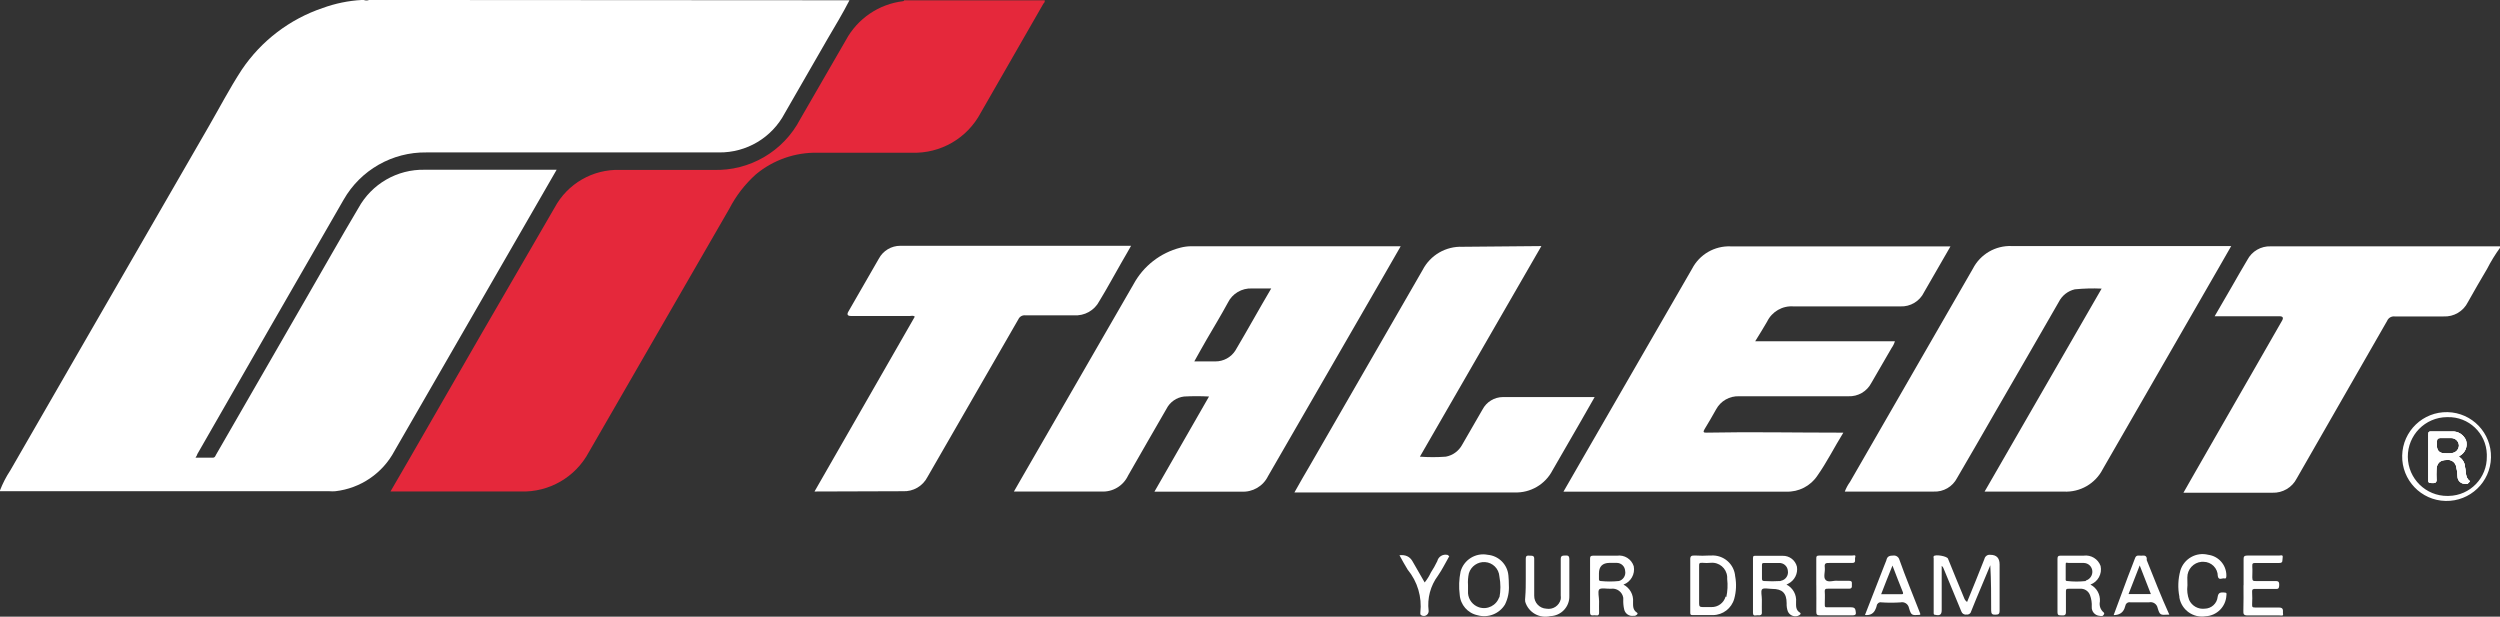 <?xml version="1.0" encoding="UTF-8"?>
<svg id="Livello_2" data-name="Livello 2" xmlns="http://www.w3.org/2000/svg" viewBox="0 0 779.23 192.22">
  <rect x="0" y="0" width="779.23" height="192.22" fill="#333333" stroke="none"/>
  <defs>
    <style>
      .cls-1 {
        fill: #fff;
      }

      .cls-2 {
        fill: #e5283b;
      }
    </style>
  </defs>
  <g id="Livello_1-2" data-name="Livello 1">
    <g id="Raggruppa_1529" data-name="Raggruppa 1529">
      <path id="Tracciato_1" data-name="Tracciato 1" class="cls-1" d="M264.77,.09c-2.1,4.11-4.46,7.99-6.79,11.97l-13.39,23.26c-4,7.59-11.91,12.3-20.49,12.19h-91.18c-10.64-.15-20.53,5.49-25.81,14.73-15.27,26.46-30.48,52.91-45.63,79.34,0,.27-.27,.58-.54,1.07h5.4c.67,0,.76-.49,.98-.89,9.35-16.16,18.66-32.33,27.95-48.49,5.49-9.47,10.85-19.02,16.43-28.4,4.12-7.53,12.09-12.15,20.68-11.96h41.12c-2.01,3.53-3.93,6.88-5.89,10.22l-44.65,77.43c-3.7,6.97-10.6,11.66-18.44,12.55-.61,.05-1.22,.05-1.83,0H0v-.27c.85-2.18,1.92-4.26,3.21-6.21l22.01-38.18,18.35-31.8c7.14-12.35,14.27-24.71,21.39-37.06,3.44-5.94,6.61-12.06,10.4-17.86,6.07-9.01,14.94-15.77,25.23-19.24,3.92-1.43,8.03-2.27,12.19-2.5h.58c.54,.22,1.16,.22,1.7,0l149.71,.09Z"/>
      <path id="Tracciato_3" data-name="Tracciato 3" class="cls-1" d="M779.23,77.24c-1.51,2.08-2.85,4.28-4.02,6.56-2.05,3.44-4.02,6.88-5.98,10.36-1.41,2.87-4.39,4.63-7.59,4.47h-15.27c-.99-.1-1.94,.46-2.32,1.38-9.38,16.34-18.77,32.71-28.17,49.11-1.44,2.84-4.41,4.58-7.59,4.46h-27.73c.89-1.61,1.74-2.99,2.54-4.46l28.17-49.12q.85-1.43-.8-1.43h-20.18l5.18-8.93c1.65-2.9,3.3-5.76,5-8.62,1.41-2.71,4.27-4.36,7.32-4.24h71.44v.45Z"/>
      <path id="Tracciato_4" data-name="Tracciato 4" class="cls-1" d="M435.74,76.75h-64.3c-1.19,0-2.38,.15-3.53,.45-6.24,1.6-11.53,5.72-14.6,11.39l-35.18,60.95-2.1,3.66h27.19c3.55,.23,6.88-1.74,8.39-4.96,3.93-6.96,7.99-13.84,11.97-20.81,1.07-2.12,3.13-3.56,5.49-3.84,2.59-.14,5.18-.14,7.77,0l-17.01,29.65h27.1c3.49,.22,6.77-1.68,8.3-4.82,11.61-20.12,23.24-40.26,34.88-60.41l6.47-11.25h-.85Zm-50.63,32.42c-1.36,2.19-3.76,3.51-6.34,3.48h-6.52c1.38-2.46,2.63-4.73,3.93-6.97,2.19-3.75,4.46-7.5,6.52-11.3,1.39-2.87,4.36-4.62,7.55-4.47h5.98c-3.93,6.66-7.41,13-11.12,19.25Z"/>
      <path id="Tracciato_5" data-name="Tracciato 5" class="cls-1" d="M695.47,76.66c-1.25,2.19-2.41,4.15-3.53,6.16l-36.52,63.4c-2.31,4.53-7.07,7.27-12.15,7.01h-24.69l36.48-63.27c-2.78-.13-5.57-.05-8.35,.22-2.17,.5-4,1.94-5,3.93-6.56,11.39-13.08,22.73-19.69,34.11-3.96,6.91-7.96,13.83-12.01,20.76-1.4,2.73-4.26,4.39-7.32,4.24h-27.68c.4-1.06,.94-2.07,1.61-2.99l38.31-66.48c2.31-4.51,7.04-7.26,12.1-7.06h68.45v-.04Z"/>
      <path id="Tracciato_6" data-name="Tracciato 6" class="cls-1" d="M547.1,106.36h43.53c-.22,.75-.57,1.46-1.03,2.1l-6.34,10.94c-1.38,2.64-4.17,4.24-7.14,4.11h-33.98c-3.03-.14-5.86,1.47-7.28,4.15-1.16,2.05-2.32,4.11-3.57,6.12-.54,.89-.31,1.12,.67,1.07,13.66-.27,27.33,0,40.99,0h1.61c-2.77,4.47-5.18,9.29-8.08,13.39-2.15,3.25-5.84,5.15-9.73,5h-69.43l4.73-8.22,35.36-61.26c2.32-4.47,7.02-7.18,12.05-6.97h68.49l-2.32,4.02-5.89,10.22c-1.35,2.85-4.27,4.61-7.41,4.47h-33.31c-3.45-.26-6.71,1.62-8.22,4.73-1.12,1.83-2.23,3.84-3.71,6.12Z"/>
      <path id="Tracciato_7" data-name="Tracciato 7" class="cls-1" d="M480.43,76.71l-37.86,65.63c2.69,.2,5.39,.2,8.08,0,2.17-.4,4.04-1.76,5.09-3.71,2.14-3.66,4.2-7.32,6.34-10.98,1.24-2.38,3.7-3.88,6.38-3.89h28.58l-4.46,7.81c-2.9,5-5.8,10-8.66,15-2.27,4.42-6.91,7.12-11.88,6.92h-68.58c1.65-2.95,3.21-5.67,4.82-8.39l35.14-60.95c2.39-4.63,7.25-7.45,12.46-7.23l24.56-.22Z"/>
      <path id="Tracciato_8" data-name="Tracciato 8" class="cls-1" d="M253.88,153.19l31.25-54.48c-.49-.45-1.03-.22-1.52-.22h-18.35q-1.61,0-.85-1.34l9.51-16.52c1.32-2.49,3.92-4.04,6.74-4.02h71.89c-1.03,1.79-1.96,3.48-2.95,5.14-2.32,4.02-4.46,8.04-6.92,12.06-1.52,2.96-4.67,4.72-7.99,4.47h-15.14c-.91-.08-1.77,.42-2.14,1.25l-28.31,49.12c-1.46,2.87-4.46,4.62-7.68,4.46l-27.55,.09Z"/>
      <path id="Tracciato_9" data-name="Tracciato 9" class="cls-1" d="M613.13,187.62c1.83-4.47,3.66-8.93,5.4-13.4,.18-.84,.98-1.41,1.83-1.29q2.9,0,2.9,2.99v14.42c0,1.21-.49,1.21-1.38,1.25s-1.25-.27-1.25-1.25c0-4.47,0-9.38-.27-14.15l-2.86,6.83c-1.03,2.5-2.14,5.04-3.13,7.59-.15,.64-.78,1.05-1.43,.94-.71,.12-1.39-.3-1.61-.98-1.83-4.47-3.71-8.93-5.54-13.4-.1-.32-.31-.6-.58-.8v13.8c0,1.43-.58,1.79-2.01,1.47-.58,0-.49-.49-.49-.85v-16.75c-.07-.22-.07-.45,0-.67,.54-.67,4.2,0,4.46,.76,1.65,4.06,3.3,8.13,5,12.19,.16,.52,.49,.98,.94,1.29h0Z"/>
      <path id="Tracciato_10" data-name="Tracciato 10" class="cls-1" d="M560.98,190.92c-1.29-.8-1.16-2.05-1.16-3.26,.22-2.26-.96-4.42-2.99-5.45l.54-.27c1.97-.99,3.07-3.14,2.72-5.31-.5-2.04-2.36-3.45-4.46-3.39h-8.44c-.58,0-.8,0-.8,.8v16.97c0,1.29,.98,.67,1.56,.76s1.25,0,1.21-.8,0-2.68,0-4.02-.36-2.5,0-3.17,2.14-.22,3.26-.22c3.04,0,4.46,1.25,4.46,4.47-.04,.85,.08,1.7,.36,2.5,.52,1.24,1.9,1.86,3.17,1.43,.8-.32,1.07-.72,.58-1.03Zm-6.03-9.82c-1.69,.11-3.4,.11-5.09,0-.62,0-.67-.36-.67-.85v-3.97c0-.58,0-.85,.8-.8h4.46c1.44-.1,2.69,.97,2.81,2.41h0c.27,1.45-.69,2.85-2.14,3.13,0,0,0,0,0,0l-.18,.08Z"/>
      <path id="Tracciato_11" data-name="Tracciato 11" class="cls-1" d="M510.17,190.92c-1.25-.85-1.16-2.05-1.16-3.3,.19-2.24-.99-4.37-2.99-5.4,2.32-.87,3.68-3.28,3.21-5.72-.7-2.23-2.91-3.63-5.22-3.3h-7.28c-.71,0-1.12,0-1.12,.98v16.7c0,1.12,.67,.94,1.29,.89s1.56,.45,1.52-.85,0-2.37,0-3.57-.45-2.9,0-3.57,2.41-.22,3.66-.27c1.85-.29,3.59,.97,3.88,2.82,0,.01,0,.02,0,.03v.54c-.04,1,.05,2.01,.27,2.99,.27,1.37,1.57,2.27,2.95,2.05h.45c.76-.33,1.02-.73,.54-1.04Zm-5.58-9.82c-1.88,.2-3.79,.2-5.67,0-.45,0-.54-.27-.54-.62v-1.74q0-3.26,3.3-3.3h2.23c1.39,0,2.54,1.07,2.63,2.46,.31,1.42-.56,2.84-1.96,3.21h0Z"/>
      <path id="Tracciato_12" data-name="Tracciato 12" class="cls-1" d="M655.73,190.92c-1.03-.82-1.49-2.16-1.21-3.44,.17-2.19-.99-4.27-2.95-5.27,2.35-.88,3.7-3.35,3.17-5.8-.78-2.18-2.97-3.52-5.27-3.22h-7.14c-.8,0-1.03,.22-1.03,1.03v16.56c0,1.21,.62,.98,1.34,1.03s1.34,0,1.29-1.07v-6.25c0-.71,0-1.03,.94-.98h3.44c1.38-.12,2.66,.71,3.13,2.01,.43,1.16,.61,2.39,.54,3.62-.1,1.45,.99,2.71,2.44,2.81,0,0,0,0,.01,0,.32,.09,.66,.09,.98,0,.31-.32,.67-.72,.31-1.03Zm-5.58-9.82c-1.93,.22-3.87,.22-5.8,0-.62,0-.49-.45-.49-.85v-3.84c0-1.29,0-1.03,.94-.94h4.73c1.39,.04,2.52,1.12,2.63,2.5,.12,1.36-.74,2.61-2.05,2.99l.04,.13Z"/>
      <path id="Tracciato_13" data-name="Tracciato 13" class="cls-1" d="M540.85,179.72c-.26-3.89-3.62-6.83-7.51-6.57-.01,0-.02,0-.03,0h-.45c-1.49,.09-2.98,.09-4.46,0-1.16,0-1.65,0-1.56,1.52v16.07c0,.76,0,1.03,.94,.98h6.12c3.1-.02,5.82-2.1,6.65-5.09,.62-2.26,.72-4.62,.31-6.92h0Zm-2.99,6.2c-.54,2-2.39,3.37-4.46,3.3h-2.68c-.94,0-1.12-.27-1.12-1.12v-11.7c0-.71,0-1.03,.98-.98,.89,.09,1.79,.09,2.68,0,2.58-.22,4.85,1.68,5.08,4.26,0,.07,.01,.13,.01,.2,.02,.19,.02,.39,0,.58,.22,1.88,.13,3.78-.27,5.63l-.22-.17Z"/>
      <path id="Tracciato_14" data-name="Tracciato 14" class="cls-1" d="M769.68,149.85c-1.34-1.16-.98-2.77-1.34-4.2-.04-1.36-.79-2.61-1.96-3.3l.36-.31c1.66-.94,2.46-2.9,1.92-4.73-.72-1.81-2.52-2.95-4.46-2.81h-6.25c-.85,0-1.07,0-1.07,1.03v13.97c0,.8,0,1.03,1.03,1.07s1.7,0,1.52-1.43c-.04-.85-.04-1.7,0-2.54q0-3.26,3.21-3.22c1.39-.22,2.7,.72,2.95,2.1,.25,1.01,.38,2.04,.4,3.08,.02,1.26,1.06,2.26,2.32,2.23,.02,0,.03,0,.05,0,.25,.05,.51,.05,.76,0,.54-.49,.98-.94,.58-.94Zm-5.58-8.57c-.71,.04-1.43,.04-2.14,0q-2.41,0-2.41-2.46c0-2.46,0-2.28,2.37-2.28h2.1c1.29-.02,2.36,.99,2.41,2.28,0,1.3-1.03,2.36-2.32,2.41v.05Z"/>
      <path id="Tracciato_15" data-name="Tracciato 15" class="cls-1" d="M762.89,128.46c-7.64-.17-13.98,5.88-14.15,13.53-.17,7.64,5.88,13.98,13.53,14.15h0c7.64,.17,13.98-5.88,14.15-13.53,.17-7.64-5.88-13.98-13.53-14.15Zm0,26.12c-6.78,.06-12.33-5.39-12.39-12.17-.06-6.78,5.39-12.33,12.17-12.39,.07,0,.15,0,.22,0,6.57-.18,12.04,5,12.23,11.56v.67c.12,6.68-5.19,12.2-11.87,12.32-.12,0-.24,0-.36,0Z"/>
      <path id="Tracciato_16" data-name="Tracciato 16" class="cls-1" d="M470.16,179.4c-.29-3.43-3-6.16-6.43-6.47-3.76-.75-7.46,1.53-8.48,5.22-.49,2.38-.58,4.82-.27,7.23,.22,3.14,2.5,5.75,5.58,6.39,3.27,.92,6.76-.45,8.53-3.35,.93-1.88,1.35-3.97,1.21-6.07,0-.98-.05-1.96-.14-2.95Zm-2.86,6.7c-.86,2.62-3.69,4.05-6.31,3.19-1.91-.63-3.26-2.34-3.42-4.35v-2.55c-.09-1.24,0-2.49,.27-3.71,.68-2.19,2.76-3.63,5.04-3.48,2.4,.15,4.31,2.07,4.47,4.47,.42,2.2,.42,4.46,0,6.65l-.04-.22Z"/>
      <path id="Tracciato_17" data-name="Tracciato 17" class="cls-1" d="M699.31,182.4v-7.86c0-.98,0-1.38,1.29-1.38h9.82c.4,0,1.25-.36,1.07,.58s.27,1.79-1.21,1.74h-7.14c-.85,0-1.21,0-1.12,1.12s0,2.28,0,3.39,.31,1.12,1.16,1.12h5.85c.94,0,1.43,0,1.38,1.29s-.45,1.16-1.34,1.16h-6.03c-.71,0-1.12,0-1.07,.98,.07,1.28,.07,2.56,0,3.84,0,.76,0,.98,.98,.98h7.41c1.7,0,1.07,1.29,1.25,2.01s-.71,.45-1.12,.45h-9.96c-1.16,0-1.34-.4-1.29-1.43,.09-2.68,.04-5.35,.04-7.99Z"/>
      <path id="Tracciato_18" data-name="Tracciato 18" class="cls-1" d="M669.12,174.58c-.02-.22-.02-.45,0-.67-.27-.98-1.12-.71-1.74-.71s-1.52-.31-1.88,.71c-.71,1.97-1.52,3.88-2.23,5.8l-4.46,12.01q2.5,0,3.35-2.01c.12-.31,.23-.62,.31-.94,.13-.7,.81-1.17,1.51-1.04,.02,0,.04,0,.05,.01h5.8c1.2-.27,2.4,.48,2.67,1.68,0,0,0,.01,0,.02h0c.71,2.32,.85,2.28,3.26,2.14h.4c-2.58-5.67-4.77-11.34-7.05-17.01Zm-5.67,10.58c1.12-2.95,2.23-5.8,3.48-8.93,1.25,3.26,2.37,6.07,3.48,8.93h-6.97Z"/>
      <path id="Tracciato_19" data-name="Tracciato 19" class="cls-1" d="M598.44,191.06c-2.14-5.54-4.46-11.07-6.43-16.65-.23-.8-1-1.33-1.83-1.25-1.25,0-1.96,.22-2.23,1.52-.18,.53-.39,1.05-.62,1.56l-6.03,15.45q2.5,.27,3.35-1.97c.14-.3,.24-.61,.31-.94,.11-.68,.74-1.15,1.43-1.04,.03,0,.06,.01,.09,.02,1.96,.13,3.93,.13,5.89,0,1.18-.27,2.35,.47,2.62,1.64,0,.02,0,.04,.01,.06,.71,2.37,.85,2.37,3.39,2.19h0c.31-.18,.13-.36,.04-.58Zm-5.85-5.85h-6.25c1.16-2.95,2.23-5.8,3.53-8.93,1.16,3.04,2.19,5.72,3.26,8.35,.09,.53,.09,.58-.54,.58h0Z"/>
      <path id="Tracciato_20" data-name="Tracciato 20" class="cls-1" d="M566.12,182.44v-8.13c0-.85,0-1.16,1.07-1.16h10.14c.36,0,1.21-.31,.94,.49s.45,1.88-1.07,1.83h-6.96c-1.07,0-1.65,0-1.47,1.38s-.58,3.13,.31,3.97,2.54,0,3.84,.22h3.44c1.16,0,.8,.8,.85,1.38s0,1.07-.89,1.07h-6.43c-.8,0-1.21,0-1.12,1.07s0,2.41,0,3.57,0,1.16,1.07,1.16h7.14c1.38,0,1.34,.71,1.47,1.65s-.76,.85-1.29,.85h-10c-.8,0-1.03-.27-1.03-1.07,.04-2.81,0-5.54,0-8.3Z"/>
      <path id="Tracciato_21" data-name="Tracciato 21" class="cls-1" d="M681.8,182.53c-.18,1.51,0,3.04,.54,4.47,.86,1.87,2.83,2.97,4.87,2.72,2.09-.04,3.82-1.63,4.02-3.71,.22-1.34,.89-1.38,1.92-1.34s.85,.27,.8,.94c-.18,3.48-2.95,6.27-6.43,6.47-3.87,.65-7.53-1.94-8.22-5.8,.02-.09,.02-.18,0-.27-.54-2.73-.43-5.54,.31-8.22,1.14-3.66,4.94-5.8,8.66-4.87,3.2,.42,5.61,3.11,5.67,6.34,0,.54,0,1.21-.62,1.03s-1.79,.76-2.05-.71c0-2.47-2-4.46-4.46-4.47h-.58c-2.54,.21-4.49,2.35-4.46,4.91,0,1.07,.04,1.7,.04,2.5Z"/>
      <path id="Tracciato_22" data-name="Tracciato 22" class="cls-1" d="M475.57,180.34v-6.16c0-1.21,.62-.98,1.34-.98s1.34,0,1.29,1.03v11.43c-.05,2.16,1.64,3.97,3.8,4.06,2.04,.36,4-.93,4.47-2.95,.05-.39,.05-.78,0-1.16v-11.3c0-1.12,.49-1.12,1.34-1.16s1.34,0,1.34,1.21v11.43c.08,3.36-2.58,6.15-5.94,6.25h0c-3.38,.81-6.8-1.14-7.81-4.47-.07-.46-.07-.93,0-1.38,.17-2.05,.17-3.97,.17-5.85Z"/>
      <path id="Tracciato_23" data-name="Tracciato 23" class="cls-1" d="M451.72,173.38c-1.16,2.01-2.19,4.15-3.53,6.07-2.33,3.12-3.37,7.03-2.9,10.9,.07,.83-.54,1.56-1.37,1.64-.32,.03-.63-.04-.9-.21-.18-.06-.3-.21-.31-.4v-.45c.55-4.82-.88-9.66-3.97-13.4-.89-1.43-1.7-2.95-2.54-4.47q2.81-.31,4.06,1.88l3.8,6.61c.76-.94,1.41-1.98,1.92-3.08,.75-1.15,1.42-2.34,2.01-3.57,.34-1.41,1.77-2.28,3.18-1.94,.03,0,.05,.01,.08,.02l.48,.41Z"/>
      <path id="Tracciato_24" data-name="Tracciato 24" class="cls-1" d="M769.68,149.85c-1.34-1.16-.98-2.77-1.34-4.2-.04-1.36-.79-2.61-1.96-3.3l.36-.31c1.66-.94,2.46-2.9,1.92-4.73-.72-1.81-2.52-2.95-4.46-2.81h-6.25c-.85,0-1.07,0-1.07,1.03v13.97c0,.8,0,1.03,1.03,1.07s1.7,0,1.52-1.43c-.04-.85-.04-1.7,0-2.54q0-3.26,3.21-3.22c1.39-.22,2.7,.72,2.95,2.1,.25,1.01,.38,2.04,.4,3.08,.02,1.26,1.06,2.26,2.32,2.23,.02,0,.03,0,.05,0,.25,.05,.51,.05,.76,0,.54-.49,.98-.94,.58-.94Zm-5.58-8.57c-.71,.04-1.43,.04-2.14,0q-2.41,0-2.41-2.46c0-2.46,0-2.28,2.37-2.28h2.1c1.29-.02,2.36,.99,2.41,2.28,0,1.3-1.03,2.36-2.32,2.41v.05Z"/>
      <path id="Tracciato_25" data-name="Tracciato 25" class="cls-1" d="M769.68,149.85c-1.34-1.16-.98-2.77-1.34-4.2-.04-1.36-.79-2.61-1.96-3.3l.36-.31c1.66-.94,2.46-2.9,1.92-4.73-.72-1.81-2.52-2.95-4.46-2.81h-6.25c-.85,0-1.07,0-1.07,1.03v13.97c0,.8,0,1.03,1.03,1.07s1.7,0,1.52-1.43c-.04-.85-.04-1.7,0-2.54q0-3.26,3.21-3.22c1.39-.22,2.7,.72,2.95,2.1,.25,1.01,.38,2.04,.4,3.08,.02,1.26,1.06,2.26,2.32,2.23,.02,0,.03,0,.05,0,.25,.05,.51,.05,.76,0,.54-.49,.98-.94,.58-.94Zm-5.58-8.57c-.71,.04-1.43,.04-2.14,0q-2.41,0-2.41-2.46c0-2.46,0-2.28,2.37-2.28h2.1c1.29-.02,2.36,.99,2.41,2.28,0,1.3-1.03,2.36-2.32,2.41v.05Z"/>
      <path id="Tracciato_2" data-name="Tracciato 2" class="cls-2" d="M325.63,.09c.07,.39-.08,.79-.4,1.03l-19.56,34.07c-4.18,7.9-12.5,12.72-21.43,12.41h-29.43c-7-.13-13.82,2.26-19.2,6.74-3.38,3.03-6.18,6.64-8.26,10.67l-43.8,75.9c-4.16,7.82-12.4,12.58-21.25,12.28h-40.59l5.36-9.24c15.18-26.43,30.45-52.85,45.81-79.25,4.01-7.46,11.9-12.01,20.36-11.74h29.11c11.31,.37,21.83-5.77,27.06-15.8l14.24-24.65c3.62-6.71,10.28-11.24,17.86-12.14,.15-.01,.28-.12,.31-.27h43.8Z"/>
    </g>
  </g>
</svg>